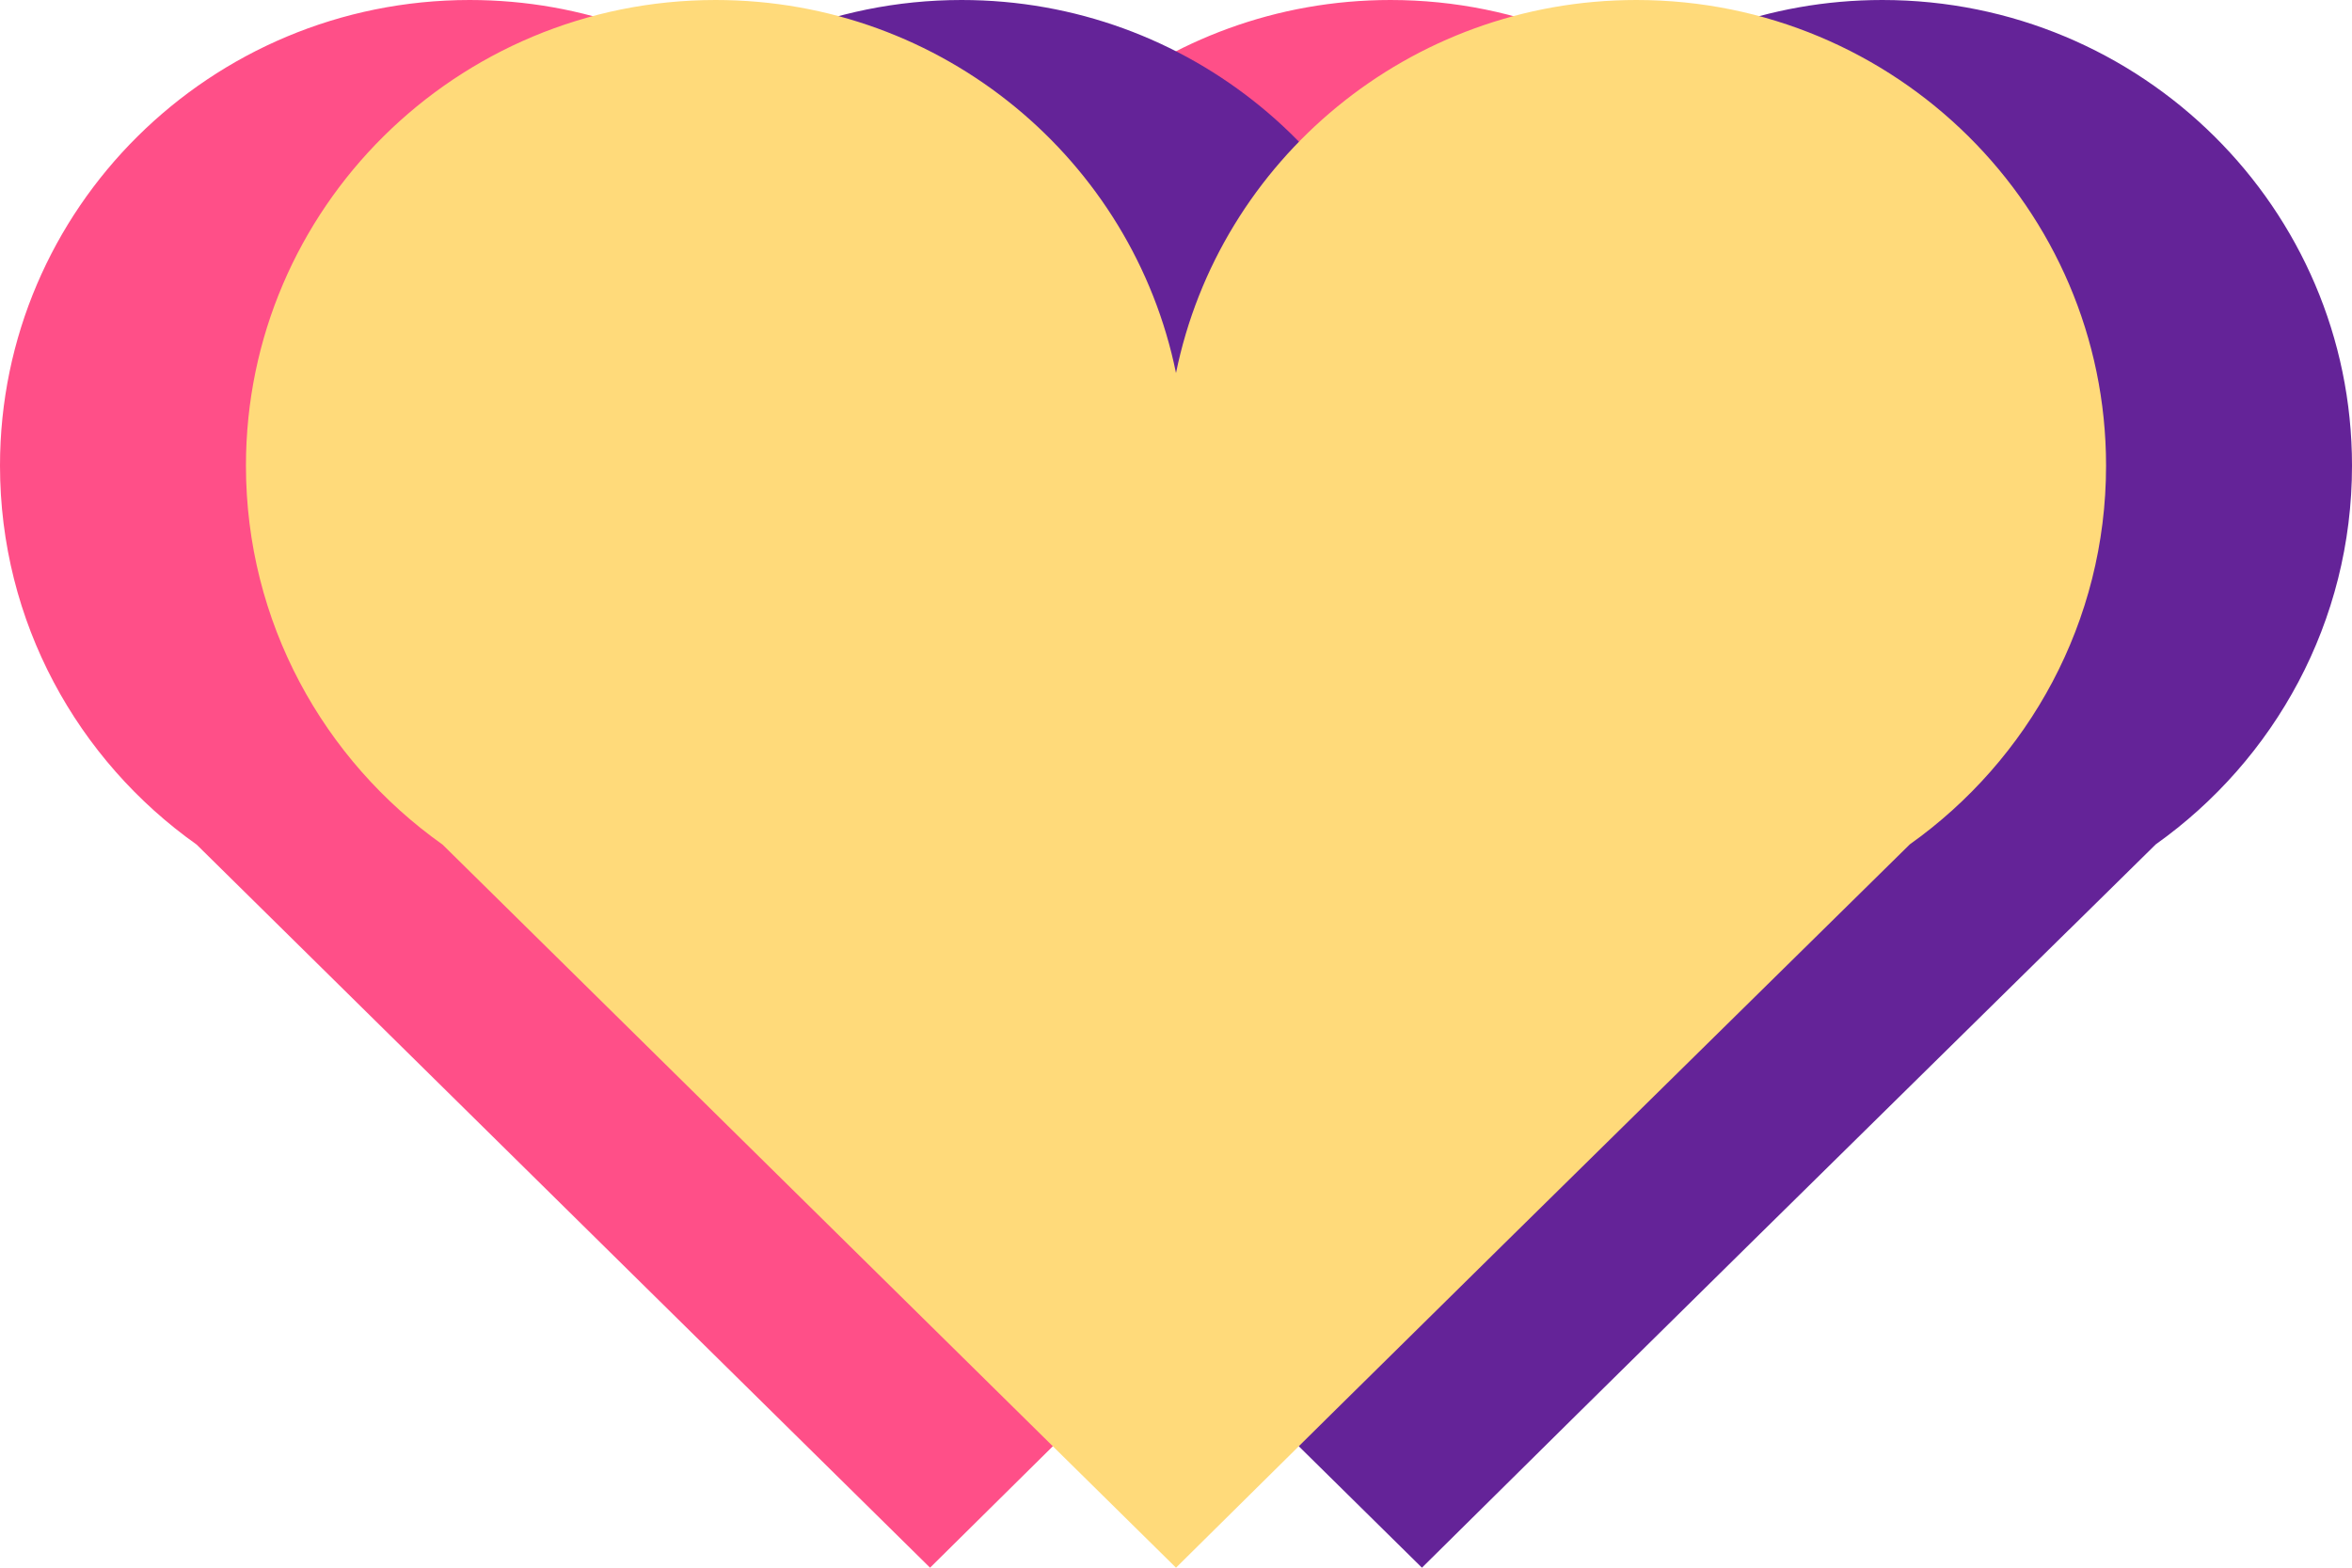 <svg width="30" height="20" viewBox="0 0 30 20" fill="none" xmlns="http://www.w3.org/2000/svg">
<path fill-rule="evenodd" clip-rule="evenodd" d="M23.726 5.941C23.726 7.932 22.739 9.693 21.223 10.772L20.117 11.861C17.9 14.042 14.222 17.661 11.863 20L2.508 10.775C0.989 9.698 -0 7.934 -0 5.941C-0 2.66 2.682 0 5.991 0C8.891 0 11.31 2.044 11.863 4.758C12.416 2.044 14.835 0 17.735 0C21.043 0 23.726 2.66 23.726 5.941Z" fill="#FF4F88"/>
<path fill-rule="evenodd" clip-rule="evenodd" d="M30 5.941C30 7.932 29.013 9.694 27.497 10.772L26.391 11.861L26.39 11.861C24.174 14.042 20.496 17.661 18.137 20L8.782 10.775C7.264 9.698 6.274 7.934 6.274 5.941C6.274 2.66 8.956 0 12.265 0C15.165 0 17.584 2.044 18.137 4.759C18.69 2.044 21.109 0 24.009 0C27.318 0 30 2.66 30 5.941Z" fill="#642398"/>
<path fill-rule="evenodd" clip-rule="evenodd" d="M26.863 5.941C26.863 7.932 25.875 9.694 24.36 10.772L23.254 11.861L23.254 11.861C21.037 14.042 17.359 17.661 15 20L5.645 10.775C4.126 9.698 3.137 7.934 3.137 5.941C3.137 2.66 5.819 0 9.128 0C12.028 0 14.447 2.044 15 4.759C15.553 2.044 17.972 0 20.872 0C24.181 0 26.863 2.66 26.863 5.941Z" fill="#FFDA7A"/>
</svg>
